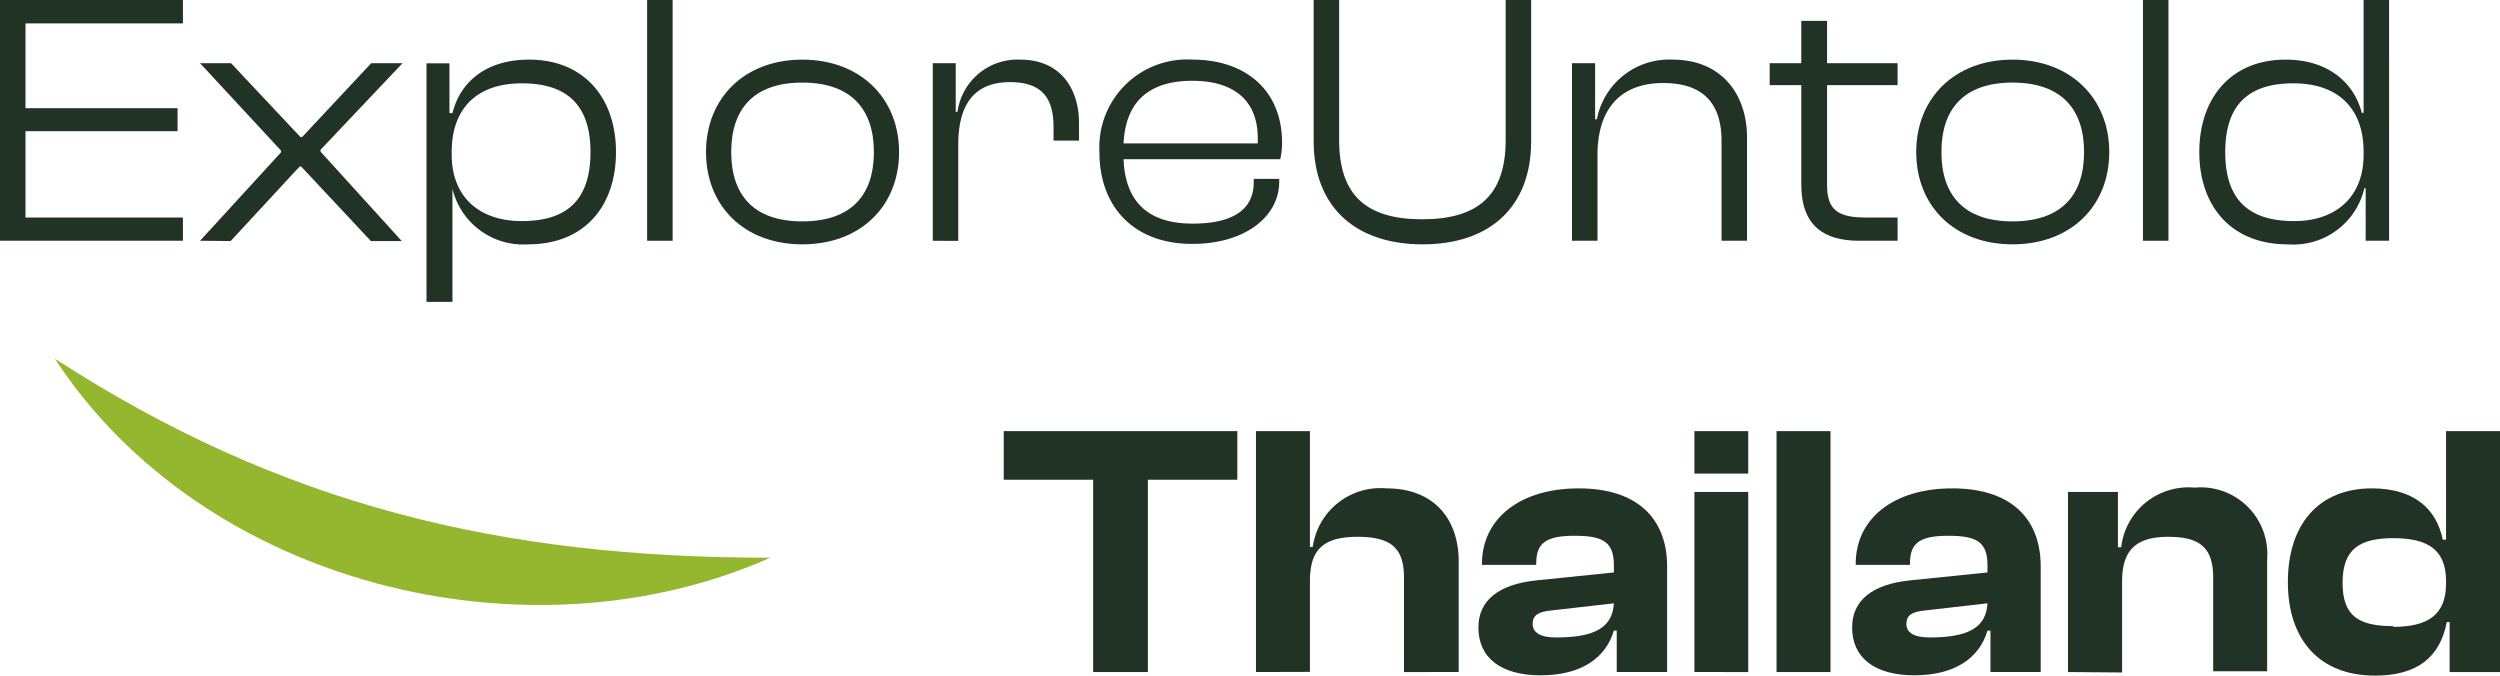 <svg xmlns="http://www.w3.org/2000/svg" viewBox="0 0 167.7 45.32"><defs><style>.cls-1{fill:#213324;}.cls-2{fill:#95b72f;}</style></defs><g id="Layer_2" data-name="Layer 2"><g id="Layer_1-2" data-name="Layer 1"><path class="cls-1" d="M0,16.15V0H12.27V1.57H1.71V7.26h10.2V8.8H1.71v5.79H12.27v1.56Z"></path><path class="cls-1" d="M13.42,16.15l5.43-5.93V10.1L13.42,4.24H15.5l4.65,4.95h.12L24.9,4.24H27L21.5,10.05v.12l5.45,6H24.88l-4.68-5h-.1l-4.63,5Z"></path><path class="cls-1" d="M28.61,20.25v-16h1.54V7.59h.2C30.88,5.45,32.66,4,35.48,4c3.71,0,5.84,2.58,5.84,6.2s-2.1,6.19-5.89,6.19a4.88,4.88,0,0,1-5.08-3.73h0v7.59ZM35,14.83c2.78,0,4.61-1.18,4.61-4.63S37.72,5.59,35,5.59c-3,0-4.7,1.67-4.7,4.61v.22C30.32,13.24,32.18,14.83,35,14.83Z"></path><path class="cls-1" d="M43.41,16.15V0h1.71V16.15Z"></path><path class="cls-1" d="M47.36,10.2c0-3.62,2.58-6.2,6.46-6.2s6.49,2.58,6.49,6.2-2.58,6.19-6.49,6.19S47.36,13.81,47.36,10.2Zm11.26,0c0-2.87-1.52-4.66-4.8-4.66s-4.77,1.79-4.77,4.66,1.49,4.65,4.77,4.65S58.62,13.09,58.62,10.2Z"></path><path class="cls-1" d="M62.57,16.15V4.24h1.54V7.5h.12A4.06,4.06,0,0,1,68.43,4c2.75,0,3.95,2,3.95,4.25V9.43H70.67V8.51c0-2-.84-3-2.92-3-2.41,0-3.47,1.52-3.47,4.19v6.46Z"></path><path class="cls-1" d="M73.75,10.2A5.89,5.89,0,0,1,80,4c3.49,0,6,2,6,5.57a5,5,0,0,1-.12,1.11H75.37C75.47,13.36,76.84,15,80,15c2.79,0,4.1-1,4.1-2.77V12h1.71v.17c0,2.48-2.46,4.19-5.79,4.19C76.19,16.39,73.75,14,73.75,10.2Zm1.62-.58h9V9.26c0-2.51-1.59-3.84-4.39-3.84C76.89,5.42,75.49,7,75.37,9.62Z"></path><path class="cls-1" d="M88.12,9.47V0h1.71V9.4c0,3.69,1.81,5.31,5.57,5.31S101,13.09,101,9.4V0h1.71V9.47c0,4.44-2.8,6.92-7.28,6.92S88.12,13.91,88.12,9.47Z"></path><path class="cls-1" d="M105.45,16.15V4.24H107V8h.12a4.93,4.93,0,0,1,5.07-4c3.35,0,5,2.39,5,5.21v6.94h-1.71V9.45c0-2.46-1.18-3.88-3.91-3.88-2.89,0-4.41,1.76-4.41,4.82v5.76Z"></path><path class="cls-1" d="M124.71,16.15c-2.36,0-3.88-1-3.88-3.78V5.71h-2.12V4.24h2.12V1.4h1.73V4.24h4.73V5.71h-4.73v6.75c0,1.67.82,2.13,2.56,2.13h2.17v1.56Z"></path><path class="cls-1" d="M128.54,10.2c0-3.62,2.58-6.2,6.46-6.2s6.49,2.58,6.49,6.2-2.58,6.19-6.49,6.19S128.54,13.81,128.54,10.2Zm11.26,0c0-2.87-1.52-4.66-4.8-4.66s-4.77,1.79-4.77,4.66,1.49,4.65,4.77,4.65S139.8,13.09,139.8,10.2Z"></path><path class="cls-1" d="M143.75,16.15V0h1.71V16.15Z"></path><path class="cls-1" d="M147.53,10.2c0-3.62,2.12-6.2,5.79-6.2,2.82,0,4.58,1.52,5.11,3.57h.12V0h1.71V16.15h-1.57V12.63h-.09a4.89,4.89,0,0,1-5.14,3.76C149.65,16.39,147.53,13.81,147.53,10.2Zm6.37,4.63c2.79,0,4.65-1.62,4.65-4.44v-.22c0-2.94-1.76-4.58-4.7-4.58-2.73,0-4.58,1.16-4.58,4.61S151.1,14.83,153.9,14.83Z"></path><path class="cls-1" d="M73.33,45.08V32.18h-6V28.92H83v3.26H77v12.9Z"></path><path class="cls-1" d="M84.25,45.08V28.92h3.62v7.77h.19A4.58,4.58,0,0,1,93,32.76c3.26,0,4.85,2.12,4.85,4.91v7.41H94.18V38.76c0-2-.86-2.75-3.13-2.75-2.44,0-3.18,1-3.18,3v6.06Z"></path><path class="cls-1" d="M99.17,42.09c0-1.79,1.33-2.9,3.91-3.16l5.18-.53v-.46c0-1.57-.7-2-2.63-2s-2.58.48-2.58,1.86v.09H99.41v-.07c0-3,2.51-5.06,6.49-5.06s5.93,2.07,5.93,5.23v7.09h-3.38V42.3h-.19c-.56,1.88-2.24,3-4.92,3S99.17,44.11,99.17,42.09Zm5.21.67c2.46,0,3.78-.58,3.88-2.29l-4.2.48c-.86.08-1.25.32-1.25.9S103.32,42.76,104.38,42.76Z"></path><path class="cls-1" d="M113.66,31.77V28.92h3.61v2.85Zm0,13.31V33h3.61V45.08Z"></path><path class="cls-1" d="M119.17,45.08V28.92h3.62V45.08Z"></path><path class="cls-1" d="M124.24,42.09c0-1.79,1.32-2.9,3.9-3.16l5.18-.53v-.46c0-1.57-.69-2-2.62-2s-2.58.48-2.58,1.86v.09h-3.64v-.07c0-3,2.5-5.06,6.48-5.06s5.93,2.07,5.93,5.23v7.09h-3.37V42.3h-.2c-.55,1.88-2.24,3-4.91,3S124.24,44.11,124.24,42.09Zm5.2.67c2.46,0,3.79-.58,3.88-2.29l-4.19.48c-.87.08-1.25.32-1.25.9S128.38,42.76,129.44,42.76Z"></path><path class="cls-1" d="M138.72,45.08V33h3.35v3.71h.22a4.54,4.54,0,0,1,4.92-4,4.47,4.47,0,0,1,4.87,4.79v7.53h-3.62V38.76c0-1.93-.79-2.75-3-2.75s-3.11.92-3.11,3v6.1Z"></path><path class="cls-1" d="M153.47,39.05c0-3.86,2.05-6.29,5.64-6.29,2.87,0,4.34,1.42,4.75,3.44h.22V28.92h3.62V45.08h-3.38V41.73h-.19c-.46,2.38-2,3.59-4.82,3.59C155.54,45.32,153.47,42.86,153.47,39.05Zm7.07,3c2.29,0,3.54-.79,3.54-2.89v-.19c0-2.1-1.23-2.87-3.54-2.87s-3.4.77-3.4,3S158.22,42,160.54,42Z"></path><path class="cls-2" d="M51.68,37.41c-16.32,7.24-38.12,1.8-48-13.35,15.24,9.87,30,13.36,48,13.35Z"></path></g></g></svg>